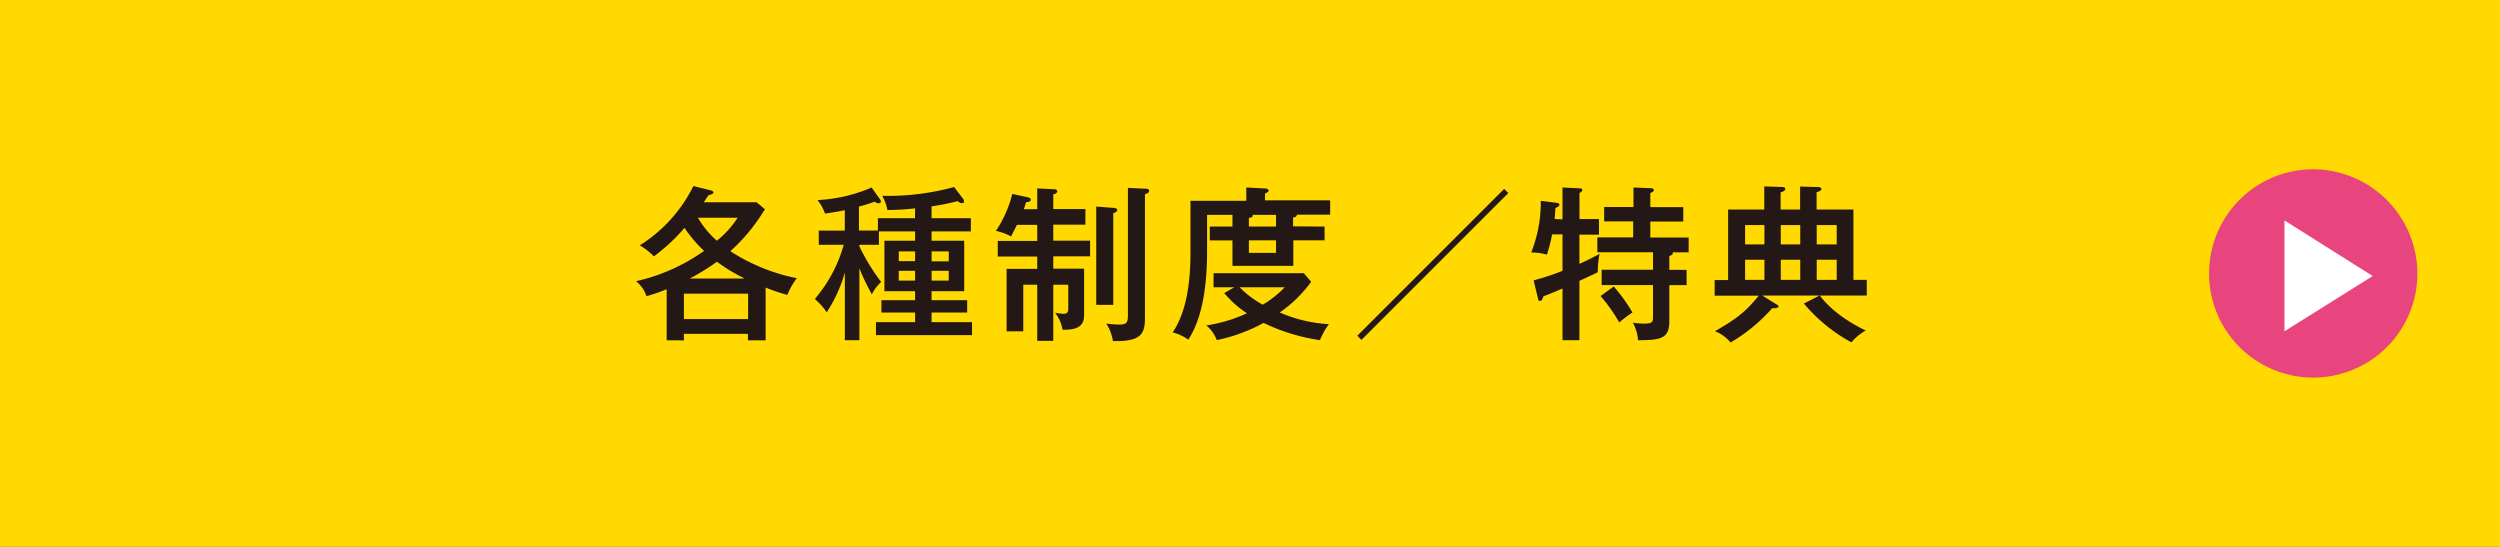 <svg xmlns="http://www.w3.org/2000/svg" viewBox="0 0 480 105"><rect x="0" y="0" width="480" height="105" fill="#333333" stroke="none"/><defs><style>.cls-1{fill:#ffd900;}.cls-2{fill:#e8447e;}.cls-3{fill:#fff;}.cls-4{fill:#231815;}</style></defs><title>アセット 12</title><g id="レイヤー_2" data-name="レイヤー 2"><g id="レイヤー_1-2" data-name="レイヤー 1"><rect class="cls-1" x="2" y="2" width="476" height="101"/><path class="cls-1" d="M476,4v97H4V4H476m4-4H0V105H480V0Z"/><path class="cls-2" d="M464.14,52.5a20,20,0,1,1-20-20A20.08,20.08,0,0,1,464.14,52.5Z"/><path class="cls-3" d="M455.56,53,438.62,63.6V42.32Z"/><path class="cls-4" d="M147,65.35H143.6V64.1H131.31v1.25H128V55.53a33.29,33.29,0,0,1-3.88,1.34,6.07,6.07,0,0,0-2-2.88,36.19,36.19,0,0,0,13.06-5.82,25.83,25.83,0,0,1-3.75-4.42,36.2,36.2,0,0,1-5.89,5.48,11.76,11.76,0,0,0-2.71-2.12,28.14,28.14,0,0,0,10.3-11.39l3.23.8c.51.13.61.29.61.45s-.1.29-.93.51c-.16.19-.61.9-.9,1.35h10.12l1.6,1.34a35.19,35.19,0,0,1-6.63,8.06A36.6,36.6,0,0,0,153,53.42a12.54,12.54,0,0,0-1.82,3.2A33.75,33.75,0,0,1,147,55.21Zm-3.36-4.09V56.39H131.31v4.87ZM143,53.48a32.66,32.66,0,0,1-5.35-3.23,40.81,40.81,0,0,1-5.24,3.23ZM134,41.8a17.63,17.63,0,0,0,3.64,4.42,19,19,0,0,0,4-4.42Z"/><path class="cls-4" d="M175.7,40a47.72,47.72,0,0,1-5.31.32,9.26,9.26,0,0,0-1-2.72,48,48,0,0,0,13.8-1.7l1.72,2.27a1,1,0,0,1,.2.48c0,.26-.2.36-.42.36s-.42-.07-.83-.39a44.69,44.69,0,0,1-5,1V41.9h7.55v2.53h-7.55v1.79h6.27v9.69h-6.27v1.73h6.84V60h-6.84v1.85h7.77v2.5H168.18v-2.5h7.52V60h-6.47V57.64h6.47V55.91h-5.89V46.22h5.89V44.43h-6.95V47H165v.29a38.35,38.35,0,0,0,4.19,6.85,7.65,7.65,0,0,0-1.79,2.37,41.47,41.47,0,0,1-2.4-5V65.32h-2.79v-13a27.6,27.6,0,0,1-3.48,7.64,13.6,13.6,0,0,0-2.28-2.56A27.42,27.42,0,0,0,162,47h-4.8V44.27h5V40.36c-2.27.45-3.16.55-3.8.64a8.88,8.88,0,0,0-1.44-2.59A29.52,29.52,0,0,0,167.35,36l1.5,2.11c.19.26.29.39.29.58s-.26.35-.48.35a1.45,1.45,0,0,1-.74-.32,23.57,23.57,0,0,1-3,.93v4.61h3.64V41.9h7.11Zm-3.14,10.14h3.14V48.27h-3.14ZM175.7,52h-3.14v1.88h3.14Zm3.17-1.83h3.29V48.27h-3.29ZM182.16,52h-3.29v1.88h3.29Z"/><path class="cls-4" d="M199.15,40.17v-4l3.11.16c.19,0,.73,0,.73.39s-.44.51-.76.6v2.82h6.17v3h-6.17v3.07h7.07v3h-7.07v2.37h5.92v8.95c0,2.72-2.37,2.76-4.13,2.79a7.37,7.37,0,0,0-1.44-3.27,10.73,10.73,0,0,0,1.6.2c.89,0,.93-.48.93-1.28V54.67h-2.88V65.45h-3.08V54.67h-2.68v8.95h-3.2v-12h5.88V49.26h-7.58v-3h7.58V43.18h-3.9c-.54,1.09-.8,1.57-1.12,2.21a11.36,11.36,0,0,0-2.91-1.06,22.57,22.57,0,0,0,3.14-7.1l2.94.64c.22.06.61.12.61.48s-.55.44-.9.48a13.41,13.41,0,0,1-.45,1.34Zm14.6-.26c.25,0,.76.07.76.42s-.38.45-.76.58V58.54h-3.27V39.66Zm6.08-3.68c.28,0,.8,0,.8.42s-.45.51-.8.64V61.06c0,3-.71,4.58-6.15,4.42a8.5,8.5,0,0,0-1.28-3.36,15.53,15.53,0,0,0,2.5.19c1.41,0,1.66-.35,1.66-1.82V36.07Z"/><path class="cls-4" d="M254.32,43.5v2.65h-6v4.9H236.63v-4.9h-4.35V43.5h4.35V41.26h-4.87v6.85c0,6-.67,12.6-3.61,17.11a8.74,8.74,0,0,0-3-1.4c2.75-4,3.42-10,3.42-15.27v-10h10.72V36l3.62.19c.38,0,.67.2.67.42s-.35.42-.7.54v1.32h12.51v2.75H249c0,.41-.41.51-.73.54v1.7ZM237,55.15h-4V52.46h17.34l1.41,1.63A25,25,0,0,1,245.71,60a27.63,27.63,0,0,0,9.44,2.24,13.92,13.92,0,0,0-1.72,3.07A37.17,37.17,0,0,1,242.61,62a32.36,32.36,0,0,1-9,3.3,6.43,6.43,0,0,0-2-2.82,28.55,28.55,0,0,0,7.8-2.33,19.82,19.82,0,0,1-4.35-3.88Zm1,0a18.79,18.79,0,0,0,4.44,3.35,19.15,19.15,0,0,0,4.23-3.35Zm7-11.65V41.26h-4.51c.16.45-.38.54-.7.57V43.5Zm-5.21,2.65v2.4h5.21v-2.4Z"/><path class="cls-4" d="M261.4,65.26l-.8-.8,28.19-28.19.8.8Z"/><path class="cls-4" d="M300,42.12V36l3.26.16c.26,0,.55.07.55.32s-.2.35-.55.58v5H307v3h-3.75v5.6c.74-.32,2.5-1.16,3.87-1.92a17.47,17.47,0,0,0-.35,3.52c-.92.48-1.18.57-3.52,1.66V65.32H300V55.4c-1.12.48-2.75,1.18-3.65,1.47-.25.64-.32.9-.67.9s-.29-.13-.42-.61l-.8-3.33A48.3,48.3,0,0,0,300,52v-7h-2a28.66,28.66,0,0,1-1,3.9,10.43,10.43,0,0,0-3-.42,26.42,26.42,0,0,0,1.83-9.92l3.07.39c.29,0,.51.16.51.38s-.22.35-.77.61c-.06,1-.09,1.54-.16,2.11Zm6.69,6.31V45.58h6.88V42.51H308V39.75h5.63V36l3.16.13c.45,0,.74.09.74.38s-.29.38-.67.54v2.72h6.33v2.76h-6.33v3.07h7.36v2.85h-3.07c.12.41-.2.54-.64.7v2.66h3.32v2.94h-3.32v7c0,3.48-2.05,3.52-6,3.58a8.62,8.62,0,0,0-1-3.39,11,11,0,0,0,2.11.19c1.73,0,1.76-.32,1.76-1.54V54.73h-9.86V51.79h9.86V48.43ZM309.84,55a32.92,32.92,0,0,1,3.59,5,22.7,22.7,0,0,0-2.53,1.92,31.4,31.4,0,0,0-3.59-5.08Z"/><path class="cls-4" d="M358.42,53.74v3h-9c.8,1.15,3.4,4.13,8.8,6.72a9.72,9.72,0,0,0-2.75,2.27,31.5,31.5,0,0,1-9.12-7.45l3-1.54h-11l2.75,1.7c.23.13.36.22.36.41s-.32.32-.58.32a4.16,4.16,0,0,1-.61,0,32.69,32.69,0,0,1-8,6.59,7.41,7.41,0,0,0-3-2.17c3.78-2.18,5.76-3.52,8.41-6.82h-8.47v-3h2.59V40.23h6.94V35.79l3.52.12c.29,0,.51.13.51.39s-.32.45-.89.64v3.29h3.74V35.82l3.46.09c.28,0,.64.1.64.39s-.58.51-.93.61v3.32h7.07V53.74Zm-19.65-6.82V43.21h-3.71v3.71Zm0,6.82V49.87h-3.71v3.87Zm6.88-6.82V43.21h-3.74v3.71Zm0,6.82V49.87h-3.74v3.87Zm7-6.82V43.21h-3.84v3.71Zm0,6.82V49.87h-3.84v3.87Z"/></g></g></svg>